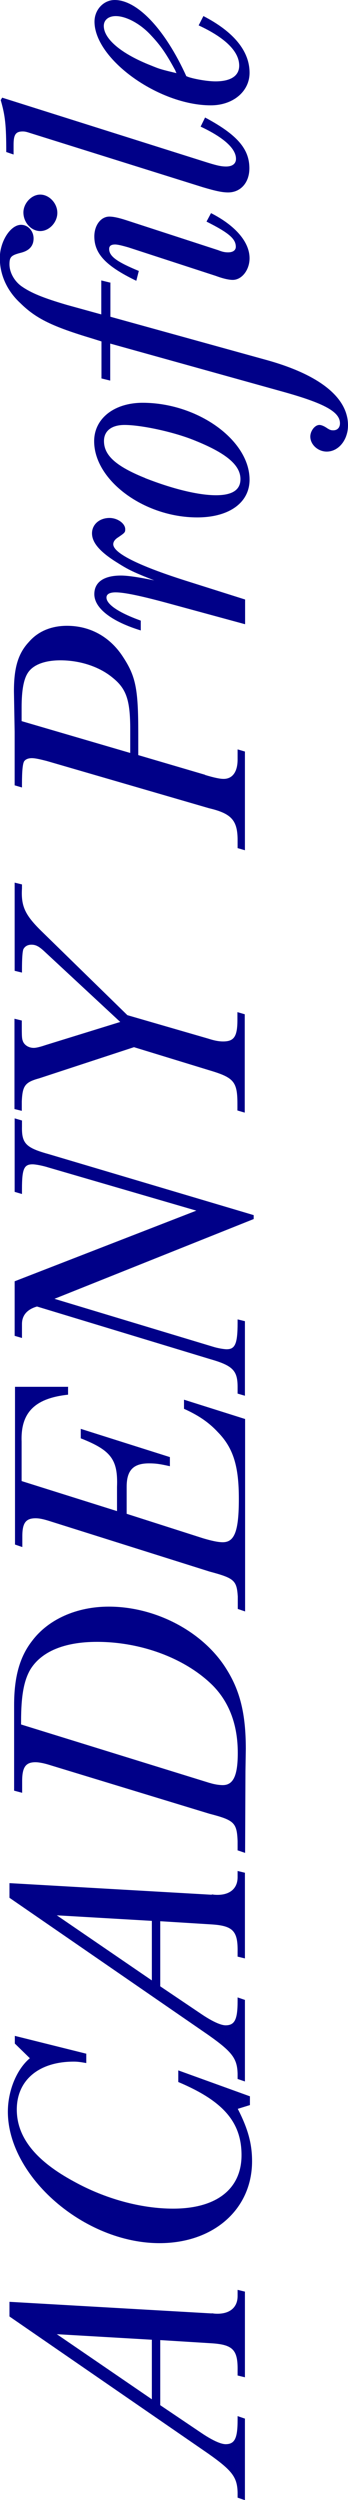 <?xml version="1.0" encoding="UTF-8"?>
<svg xmlns="http://www.w3.org/2000/svg" viewBox="0 0 19.48 139.78">
  <defs>
    <style>
      .cls-1 {
        isolation: isolate;
      }

      .cls-2 {
        fill: #008;
        stroke-width: 0px;
      }

      .cls-3 {
        mix-blend-mode: multiply;
      }
    </style>
  </defs>
  <g class="cls-1">
    <g id="_レイヤー_1" data-name="レイヤー 1">
      <g class="cls-3">
        <g>
          <path class="cls-2" d="m11.85,129.34l.16.02c.8.06,1.29-.31,1.29-.98v-.35l.41.1v4.79l-.41-.1v-.27c.02-1.15-.25-1.45-1.43-1.53l-2.9-.18v3.64l2.27,1.53c.63.43,1.12.65,1.39.65.51,0,.67-.33.67-1.35v-.22l.41.14v4.56l-.41-.14v-.29c-.02-.86-.31-1.23-1.64-2.17l-11.13-7.67v-.82l11.33.65Zm-8.67,1.17l5.32,3.64v-3.33l-5.32-.31Z"/>
          <path class="cls-2" d="m4.83,114.82v.53c-.35-.06-.49-.08-.7-.08-1.96,0-3.19,1.04-3.19,2.68,0,1.54,1.04,2.86,3.21,4.03,1.74.96,3.74,1.51,5.54,1.51,2.43,0,3.83-1.1,3.83-2.99s-1.08-3.05-3.54-4.09v-.65l4.01,1.45v.49l-.68.21c.59,1.15.8,1.98.8,2.93,0,2.68-2.15,4.58-5.18,4.58-4.21,0-8.49-3.72-8.49-7.35,0-1.17.49-2.37,1.23-2.99l-.84-.82v-.43l4.01,1Z"/>
          <path class="cls-2" d="m11.85,105.92l.16.02c.8.06,1.29-.31,1.29-.98v-.35l.41.1v4.79l-.41-.1v-.27c.02-1.15-.25-1.45-1.43-1.53l-2.9-.18v3.64l2.27,1.53c.63.43,1.12.65,1.39.65.51,0,.67-.33.67-1.35v-.21l.41.14v4.56l-.41-.14v-.29c-.02-.86-.31-1.23-1.64-2.17l-11.13-7.67v-.82l11.33.65Zm-8.67,1.17l5.32,3.64v-3.33l-5.32-.31Z"/>
          <path class="cls-2" d="m13.3,103.47v-.53c-.04-1.04-.2-1.17-1.58-1.53l-8.86-2.7c-.37-.12-.67-.18-.88-.18-.55,0-.74.29-.74,1.06v.65l-.45-.12v-4.79c0-1.56.31-2.7,1.02-3.6.9-1.19,2.48-1.9,4.28-1.9,2.64,0,5.3,1.41,6.59,3.5.76,1.21,1.08,2.5,1.08,4.46l-.02,1.23-.02,4.58-.41-.14Zm-1.55-3.78c.25.08.53.12.72.12.59,0,.84-.53.84-1.8,0-1.56-.47-2.82-1.39-3.76-1.51-1.51-3.99-2.45-6.49-2.45-1.84,0-3.13.55-3.74,1.56-.35.61-.51,1.45-.51,2.88v.18l10.56,3.27Z"/>
          <path class="cls-2" d="m3.81,77.55v.43c-1.86.2-2.66,1-2.6,2.62v2.21l5.34,1.68v-1.35c.06-1.53-.33-2.05-2.03-2.72v-.53l4.99,1.58v.51c-.53-.12-.78-.16-1.17-.16-.88,0-1.25.39-1.25,1.31v1.51l4.28,1.37c.47.14.84.22,1.1.22.67,0,.9-.65.9-2.43s-.29-2.82-1.17-3.72c-.51-.55-1.08-.94-1.9-1.31v-.51l3.42,1.08v10.76l-.41-.14v-.7c-.06-.9-.2-1.02-1.58-1.39l-8.82-2.78c-.43-.14-.68-.2-.92-.2-.55,0-.74.27-.74,1v.61l-.41-.14v-8.82h2.99Z"/>
          <path class="cls-2" d="m1.23,62.66v.33c-.02.96.23,1.19,1.53,1.55l11.44,3.4v.22l-11.15,4.46,8.88,2.68c.25.08.61.14.76.14.47,0,.61-.31.61-1.47v-.2l.41.1v4.17l-.41-.12v-.37c0-.9-.25-1.19-1.51-1.55l-9.72-2.95c-.55.16-.84.49-.84.98v.78l-.41-.12v-3.05l10.17-3.95-8.27-2.41c-.31-.1-.72-.18-.9-.18-.47,0-.59.25-.59,1.37v.29l-.41-.12v-4.11l.41.12Z"/>
          <path class="cls-2" d="m1.23,49.44v.23c-.06,1.02.18,1.51,1.15,2.45l4.75,4.64,4.52,1.31c.37.12.61.16.84.16.61,0,.8-.27.8-1.21v-.43l.41.12v5.5l-.41-.12v-.37c0-1.25-.2-1.47-1.58-1.88l-4.21-1.29-5.3,1.74c-.8.22-.94.41-.98,1.29v.53l-.41-.1v-5.05l.41.1v.2c0,.72,0,.82.08,1,.1.2.33.33.59.33q.2,0,.67-.16l4.17-1.29-4.23-3.93c-.31-.29-.49-.39-.74-.39-.22,0-.37.1-.45.25q-.08.2-.08,1.15v.16l-.41-.1v-4.93l.41.1Z"/>
          <path class="cls-2" d="m11.48,43.33c.53.16.84.22,1.04.22.49,0,.78-.39.78-1.08v-.57l.41.12v5.52l-.41-.12v-.53c-.02-1.04-.37-1.41-1.6-1.7l-9.08-2.64c-.39-.1-.65-.16-.84-.16s-.35.06-.43.18q-.12.2-.12,1.25v.21l-.41-.12v-2.99l-.04-2.27c0-1.31.23-2.11.84-2.76.51-.59,1.25-.9,2.13-.9,1.29,0,2.39.61,3.11,1.7.74,1.12.88,1.8.88,4.32v1.21l3.74,1.1Zm-4.19-2.54c0-1.66-.22-2.29-1-2.91-.74-.61-1.82-.96-2.91-.96-.88,0-1.53.25-1.82.7-.23.35-.35.96-.35,1.94v.76l6.08,1.78v-1.31Z"/>
          <path class="cls-2" d="m13.71,34.9l-4.15-1.13c-1.64-.45-2.6-.65-3.09-.65-.33,0-.51.1-.51.29,0,.39.72.86,1.92,1.29v.55c-1.66-.51-2.6-1.25-2.6-2.03,0-.67.53-1.04,1.49-1.04q.55,0,1.86.27c-1.29-.51-1.47-.61-2.21-1.08-.88-.57-1.27-1.06-1.27-1.55s.41-.86.98-.86c.45,0,.88.31.88.63,0,.18-.02.2-.45.49-.14.1-.22.22-.22.35,0,.49,1.39,1.19,4.03,2.03l3.35,1.06v1.37Z"/>
          <path class="cls-2" d="m7.98,22.52c3.09,0,5.99,2.09,5.99,4.3,0,1.29-1.15,2.11-2.93,2.11-2.97,0-5.77-2.07-5.77-4.26,0-1.27,1.12-2.15,2.72-2.15Zm.14,4.21c1.55.61,2.99.96,3.97.96.9,0,1.37-.29,1.37-.9,0-.78-.78-1.45-2.58-2.17-1.15-.47-2.97-.86-3.91-.86-.72,0-1.15.33-1.15.9,0,.8.67,1.41,2.31,2.07Z"/>
          <path class="cls-2" d="m6.18,15.79v1.92l8.78,2.43c2.93.82,4.52,2.09,4.52,3.64,0,.82-.53,1.47-1.19,1.47-.49,0-.92-.39-.92-.84,0-.31.25-.65.51-.65.12,0,.29.08.43.18.16.1.21.12.35.12.23,0,.37-.16.37-.39,0-.65-.88-1.13-3.31-1.8l-9.55-2.66v2.07l-.49-.12v-2.07l-.51-.16c-2.23-.67-3.15-1.11-4.03-1.98-.76-.7-1.15-1.6-1.15-2.52s.59-1.86,1.19-1.86c.39,0,.7.35.7.76s-.23.68-.7.8c-.55.14-.65.23-.65.65,0,.45.27.94.68,1.23.53.37,1.21.65,2.54,1.04l1.92.53v-1.9l.49.12Z"/>
          <path class="cls-2" d="m2.25,10.88c.51,0,.96.49.96,1.02s-.45,1.02-.96,1.02-.94-.49-.94-1.04c0-.51.45-1,.94-1Zm9.57,1.04c1.37.7,2.15,1.62,2.15,2.52,0,.65-.43,1.21-.94,1.21-.2,0-.51-.06-.94-.22l-4.91-1.6c-.35-.1-.59-.16-.74-.16-.22,0-.33.08-.33.25,0,.41.43.72,1.66,1.23l-.14.55c-1.7-.82-2.35-1.51-2.35-2.48,0-.63.37-1.11.84-1.11.21,0,.51.06.94.2l5.16,1.68c.25.1.39.12.55.12.27,0,.43-.12.43-.31,0-.45-.39-.78-1.64-1.41l.25-.47Z"/>
          <path class="cls-2" d="m.35,8.51c0-1.51-.06-2.05-.31-2.91l.08-.14,11.27,3.56c.72.23.98.29,1.27.29.35,0,.55-.16.55-.43,0-.57-.68-1.19-1.98-1.8l.25-.51c1.8.96,2.48,1.76,2.48,2.84,0,.8-.49,1.35-1.19,1.35-.33,0-.7-.08-1.41-.29L1.66,7.43c-.18-.06-.27-.08-.39-.08-.39,0-.51.18-.51.74v.55l-.41-.14Z"/>
          <path class="cls-2" d="m11.39.9c1.7.88,2.58,1.96,2.58,3.17,0,1.04-.92,1.82-2.17,1.82-2.91,0-6.51-2.58-6.51-4.68,0-.67.51-1.21,1.13-1.21,1.27,0,2.82,1.64,4.01,4.26.06.02.1.04.1.04l.06.02c.39.12,1.06.23,1.47.23.86,0,1.33-.31,1.33-.88,0-.78-.76-1.55-2.27-2.25l.27-.53Zm-1.56,3.07c-.53-.98-.84-1.43-1.41-2.03-.59-.63-1.37-1.04-1.94-1.04-.41,0-.67.22-.67.55,0,.72.96,1.55,2.64,2.21.49.2.55.22,1.43.43l-.06-.12Z"/>
        </g>
      </g>
    </g>
  </g>
</svg>
